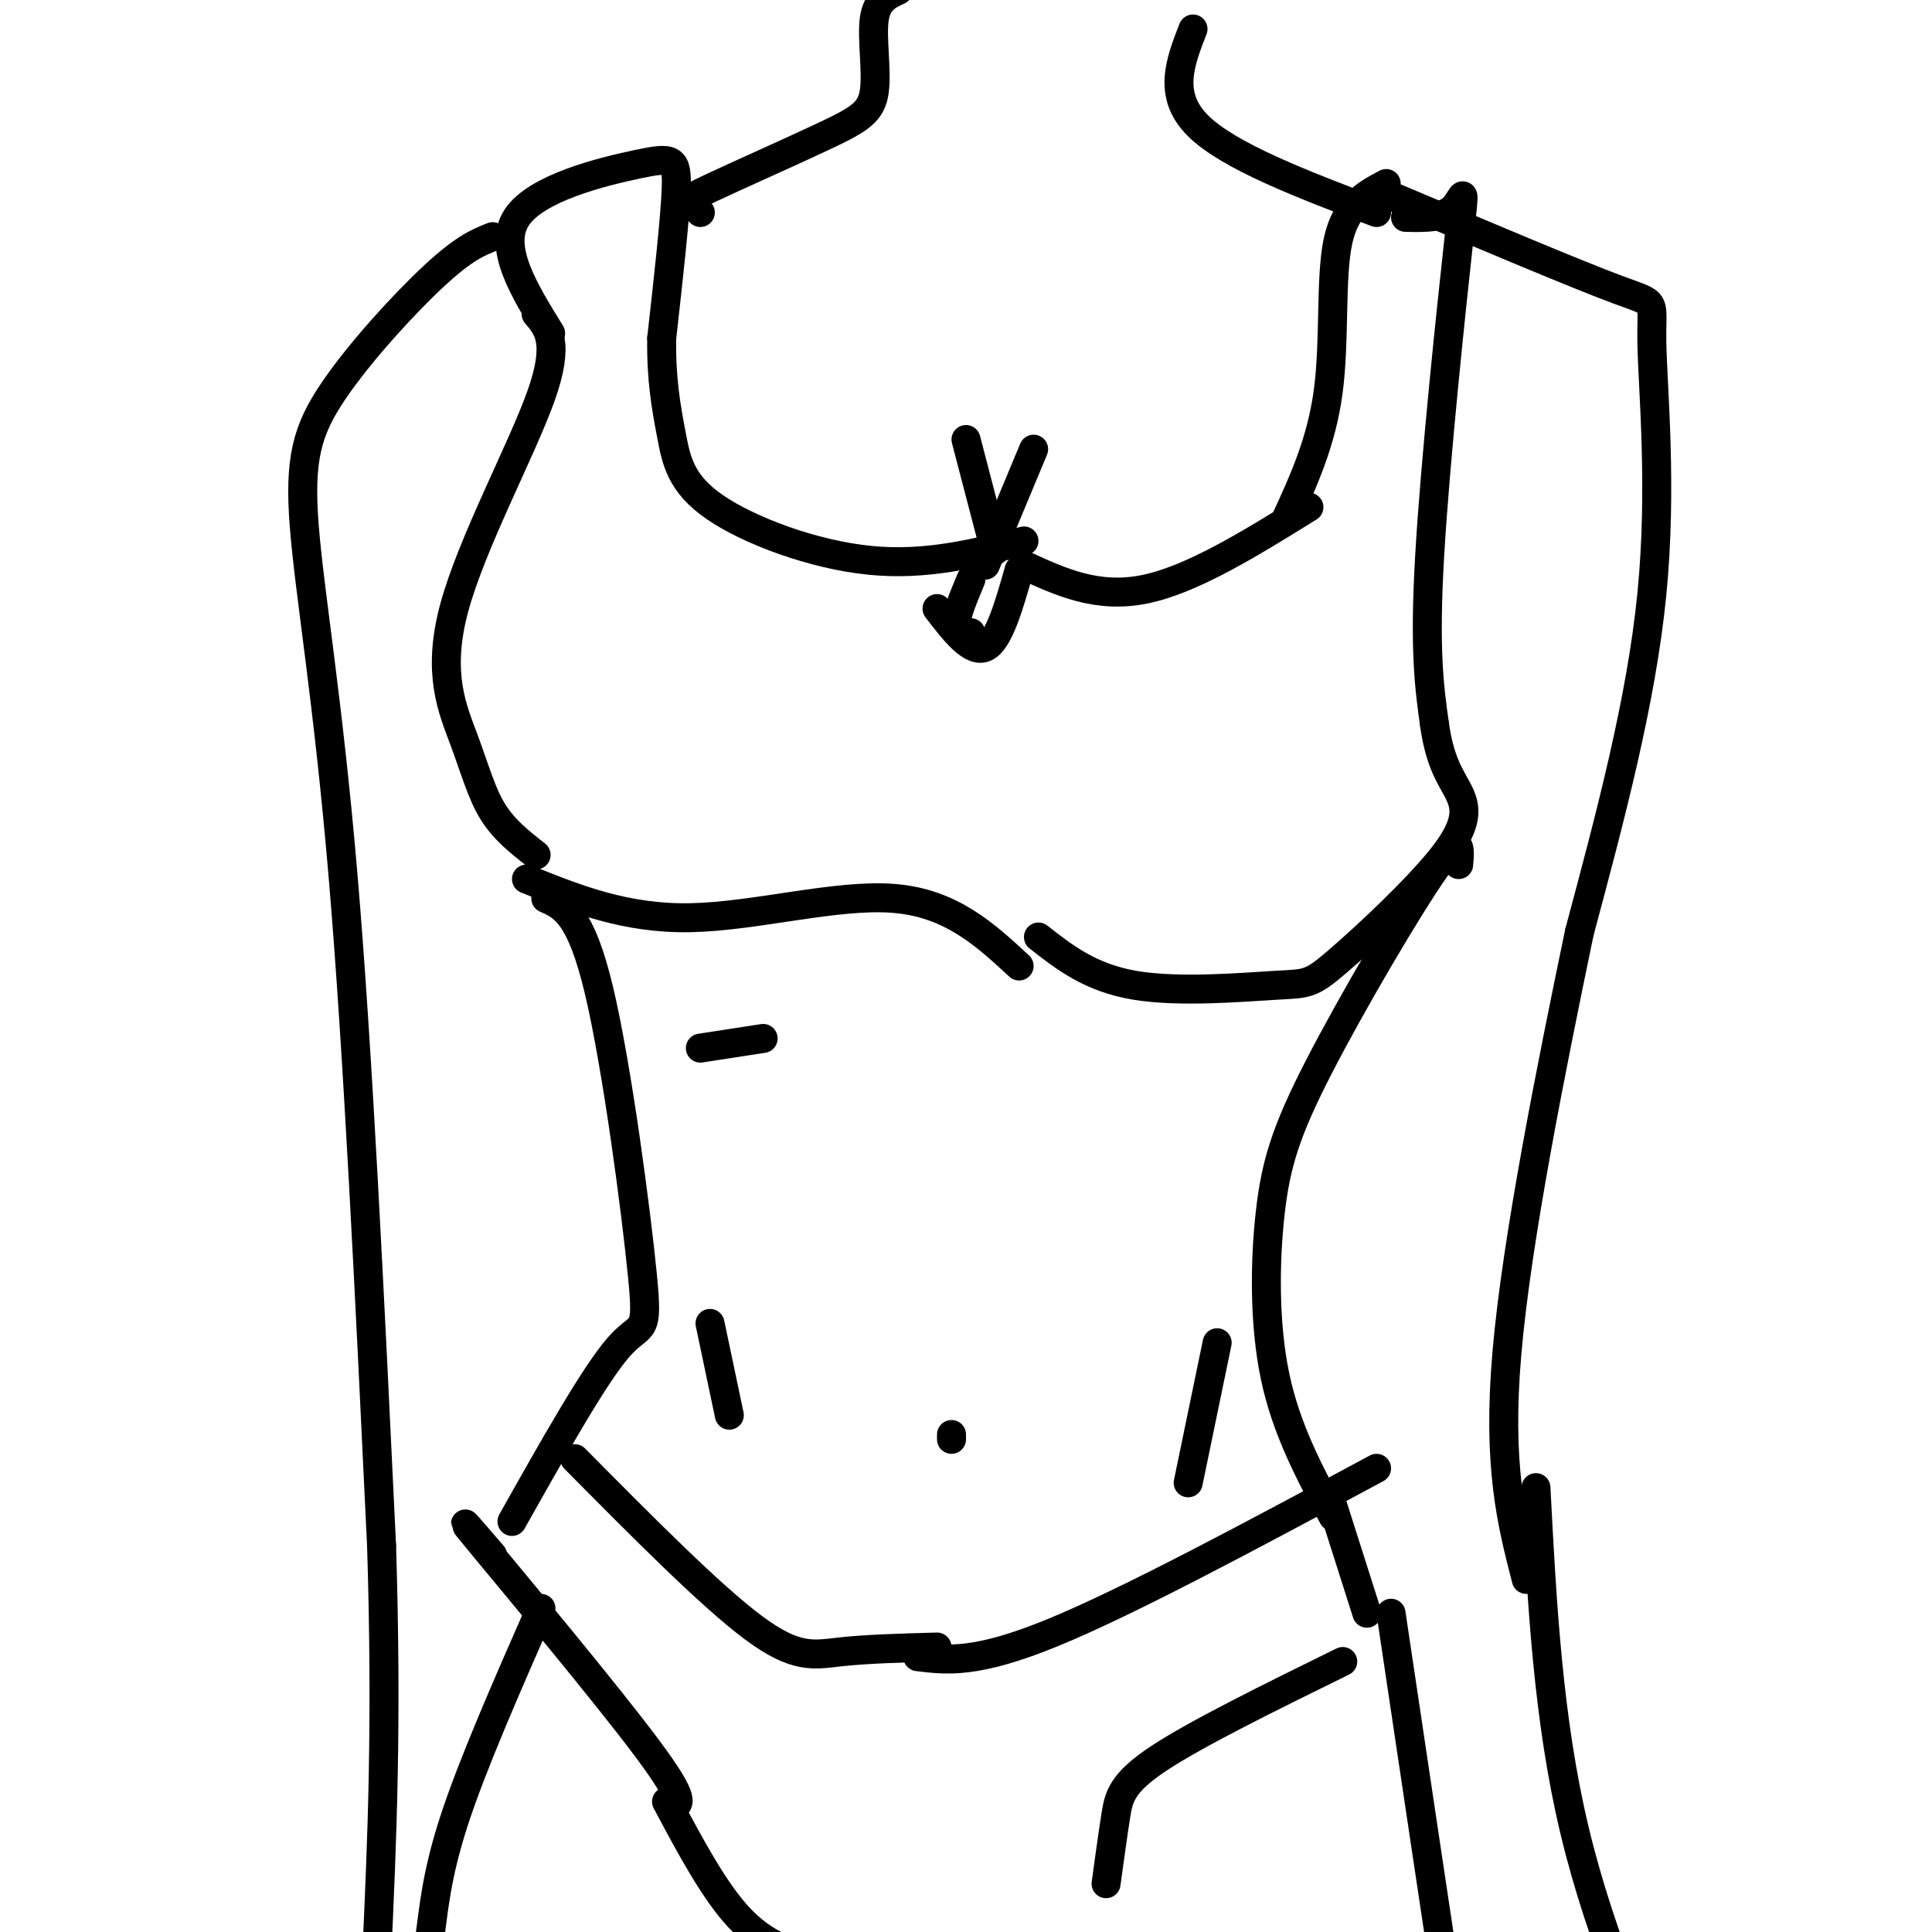 <svg viewBox='0 0 400 400' version='1.1' xmlns='http://www.w3.org/2000/svg' xmlns:xlink='http://www.w3.org/1999/xlink'><g fill='none' stroke='#000000' stroke-width='6' stroke-linecap='round' stroke-linejoin='round'><path d='M111,65c2.488,2.915 4.976,5.831 1,17c-3.976,11.169 -14.416,30.592 -18,44c-3.584,13.408 -0.311,20.802 2,27c2.311,6.198 3.660,11.199 6,15c2.340,3.801 5.670,6.400 9,9'/><path d='M114,69c-5.530,-8.935 -11.060,-17.869 -7,-24c4.060,-6.131 17.708,-9.458 25,-11c7.292,-1.542 8.226,-1.298 8,5c-0.226,6.298 -1.613,18.649 -3,31'/><path d='M137,70c-0.148,8.604 0.981,14.616 2,20c1.019,5.384 1.928,10.142 9,15c7.072,4.858 20.306,9.817 32,11c11.694,1.183 21.847,-1.408 32,-4'/><path d='M212,117c7.583,3.500 15.167,7.000 25,5c9.833,-2.000 21.917,-9.500 34,-17'/><path d='M266,108c3.800,-8.222 7.600,-16.444 9,-27c1.400,-10.556 0.400,-23.444 2,-31c1.600,-7.556 5.800,-9.778 10,-12'/><path d='M291,45c3.929,0.089 7.857,0.179 10,-2c2.143,-2.179 2.500,-6.625 1,7c-1.500,13.625 -4.857,45.321 -6,65c-1.143,19.679 -0.071,27.339 1,35'/><path d='M297,150c1.139,8.135 3.488,10.972 5,14c1.512,3.028 2.187,6.248 -3,13c-5.187,6.752 -16.236,17.037 -22,22c-5.764,4.963 -6.244,4.606 -13,5c-6.756,0.394 -19.787,1.541 -29,0c-9.213,-1.541 -14.606,-5.771 -20,-10'/><path d='M109,182c10.267,4.133 20.533,8.267 34,8c13.467,-0.267 30.133,-4.933 42,-4c11.867,0.933 18.933,7.467 26,14'/><path d='M194,126c3.583,4.667 7.167,9.333 10,8c2.833,-1.333 4.917,-8.667 7,-16'/><path d='M201,131c-1.500,-0.083 -3.000,-0.167 -3,-2c0.000,-1.833 1.500,-5.417 3,-9'/><path d='M206,114c0.000,0.000 -6.000,-23.000 -6,-23'/><path d='M204,117c0.000,0.000 10.000,-24.000 10,-24'/><path d='M302,179c0.313,-3.536 0.625,-7.072 -5,1c-5.625,8.072 -17.188,27.751 -24,41c-6.812,13.249 -8.872,20.067 -10,30c-1.128,9.933 -1.322,22.981 1,34c2.322,11.019 7.161,20.010 12,29'/><path d='M113,186c3.613,1.589 7.226,3.179 11,19c3.774,15.821 7.708,45.875 9,59c1.292,13.125 -0.060,9.321 -5,15c-4.940,5.679 -13.470,20.839 -22,36'/><path d='M147,274c0.000,0.000 4.000,19.000 4,19'/><path d='M246,307c0.000,0.000 6.000,-29.000 6,-29'/><path d='M197,298c0.000,0.000 0.000,-1.000 0,-1'/><path d='M119,302c14.067,14.200 28.133,28.400 37,35c8.867,6.600 12.533,5.600 18,5c5.467,-0.600 12.733,-0.800 20,-1'/><path d='M190,343c6.083,0.750 12.167,1.500 28,-5c15.833,-6.500 41.417,-20.250 67,-34'/><path d='M276,312c0.000,0.000 7.000,22.000 7,22'/><path d='M278,344c-15.089,7.422 -30.178,14.844 -38,20c-7.822,5.156 -8.378,8.044 -9,12c-0.622,3.956 -1.311,8.978 -2,14'/><path d='M138,373c4.911,9.222 9.822,18.444 15,24c5.178,5.556 10.622,7.444 17,9c6.378,1.556 13.689,2.778 21,4'/><path d='M139,374c1.711,-0.356 3.422,-0.711 -5,-12c-8.422,-11.289 -26.978,-33.511 -34,-42c-7.022,-8.489 -2.511,-3.244 2,2'/><path d='M288,334c4.867,32.600 9.733,65.200 12,80c2.267,14.800 1.933,11.800 -1,17c-2.933,5.200 -8.467,18.600 -14,32'/><path d='M112,333c-7.113,16.196 -14.226,32.393 -18,44c-3.774,11.607 -4.208,18.625 -5,24c-0.792,5.375 -1.940,9.107 -1,19c0.940,9.893 3.970,25.946 7,42'/><path d='M289,41c18.738,7.917 37.476,15.833 46,19c8.524,3.167 6.833,1.583 7,11c0.167,9.417 2.190,29.833 0,52c-2.190,22.167 -8.595,46.083 -15,70'/><path d='M327,193c-5.844,28.133 -12.956,63.467 -15,87c-2.044,23.533 0.978,35.267 4,47'/><path d='M102,49c-2.927,1.159 -5.853,2.319 -12,8c-6.147,5.681 -15.514,15.884 -21,24c-5.486,8.116 -7.093,14.147 -6,28c1.093,13.853 4.884,35.530 8,72c3.116,36.470 5.558,87.735 8,139'/><path d='M79,320c1.167,37.333 0.083,61.167 -1,85'/><path d='M318,308c1.250,24.000 2.500,48.000 8,71c5.500,23.000 15.250,45.000 25,67'/><path d='M145,44c-0.653,-0.796 -1.307,-1.591 -2,-2c-0.693,-0.409 -1.426,-0.430 4,-3c5.426,-2.570 17.011,-7.689 24,-11c6.989,-3.311 9.382,-4.815 10,-9c0.618,-4.185 -0.538,-11.053 0,-15c0.538,-3.947 2.769,-4.974 5,-6'/><path d='M247,6c-2.667,6.833 -5.333,13.667 1,20c6.333,6.333 21.667,12.167 37,18'/><path d='M145,217c0.000,0.000 13.000,-2.000 13,-2'/></g>
</svg>